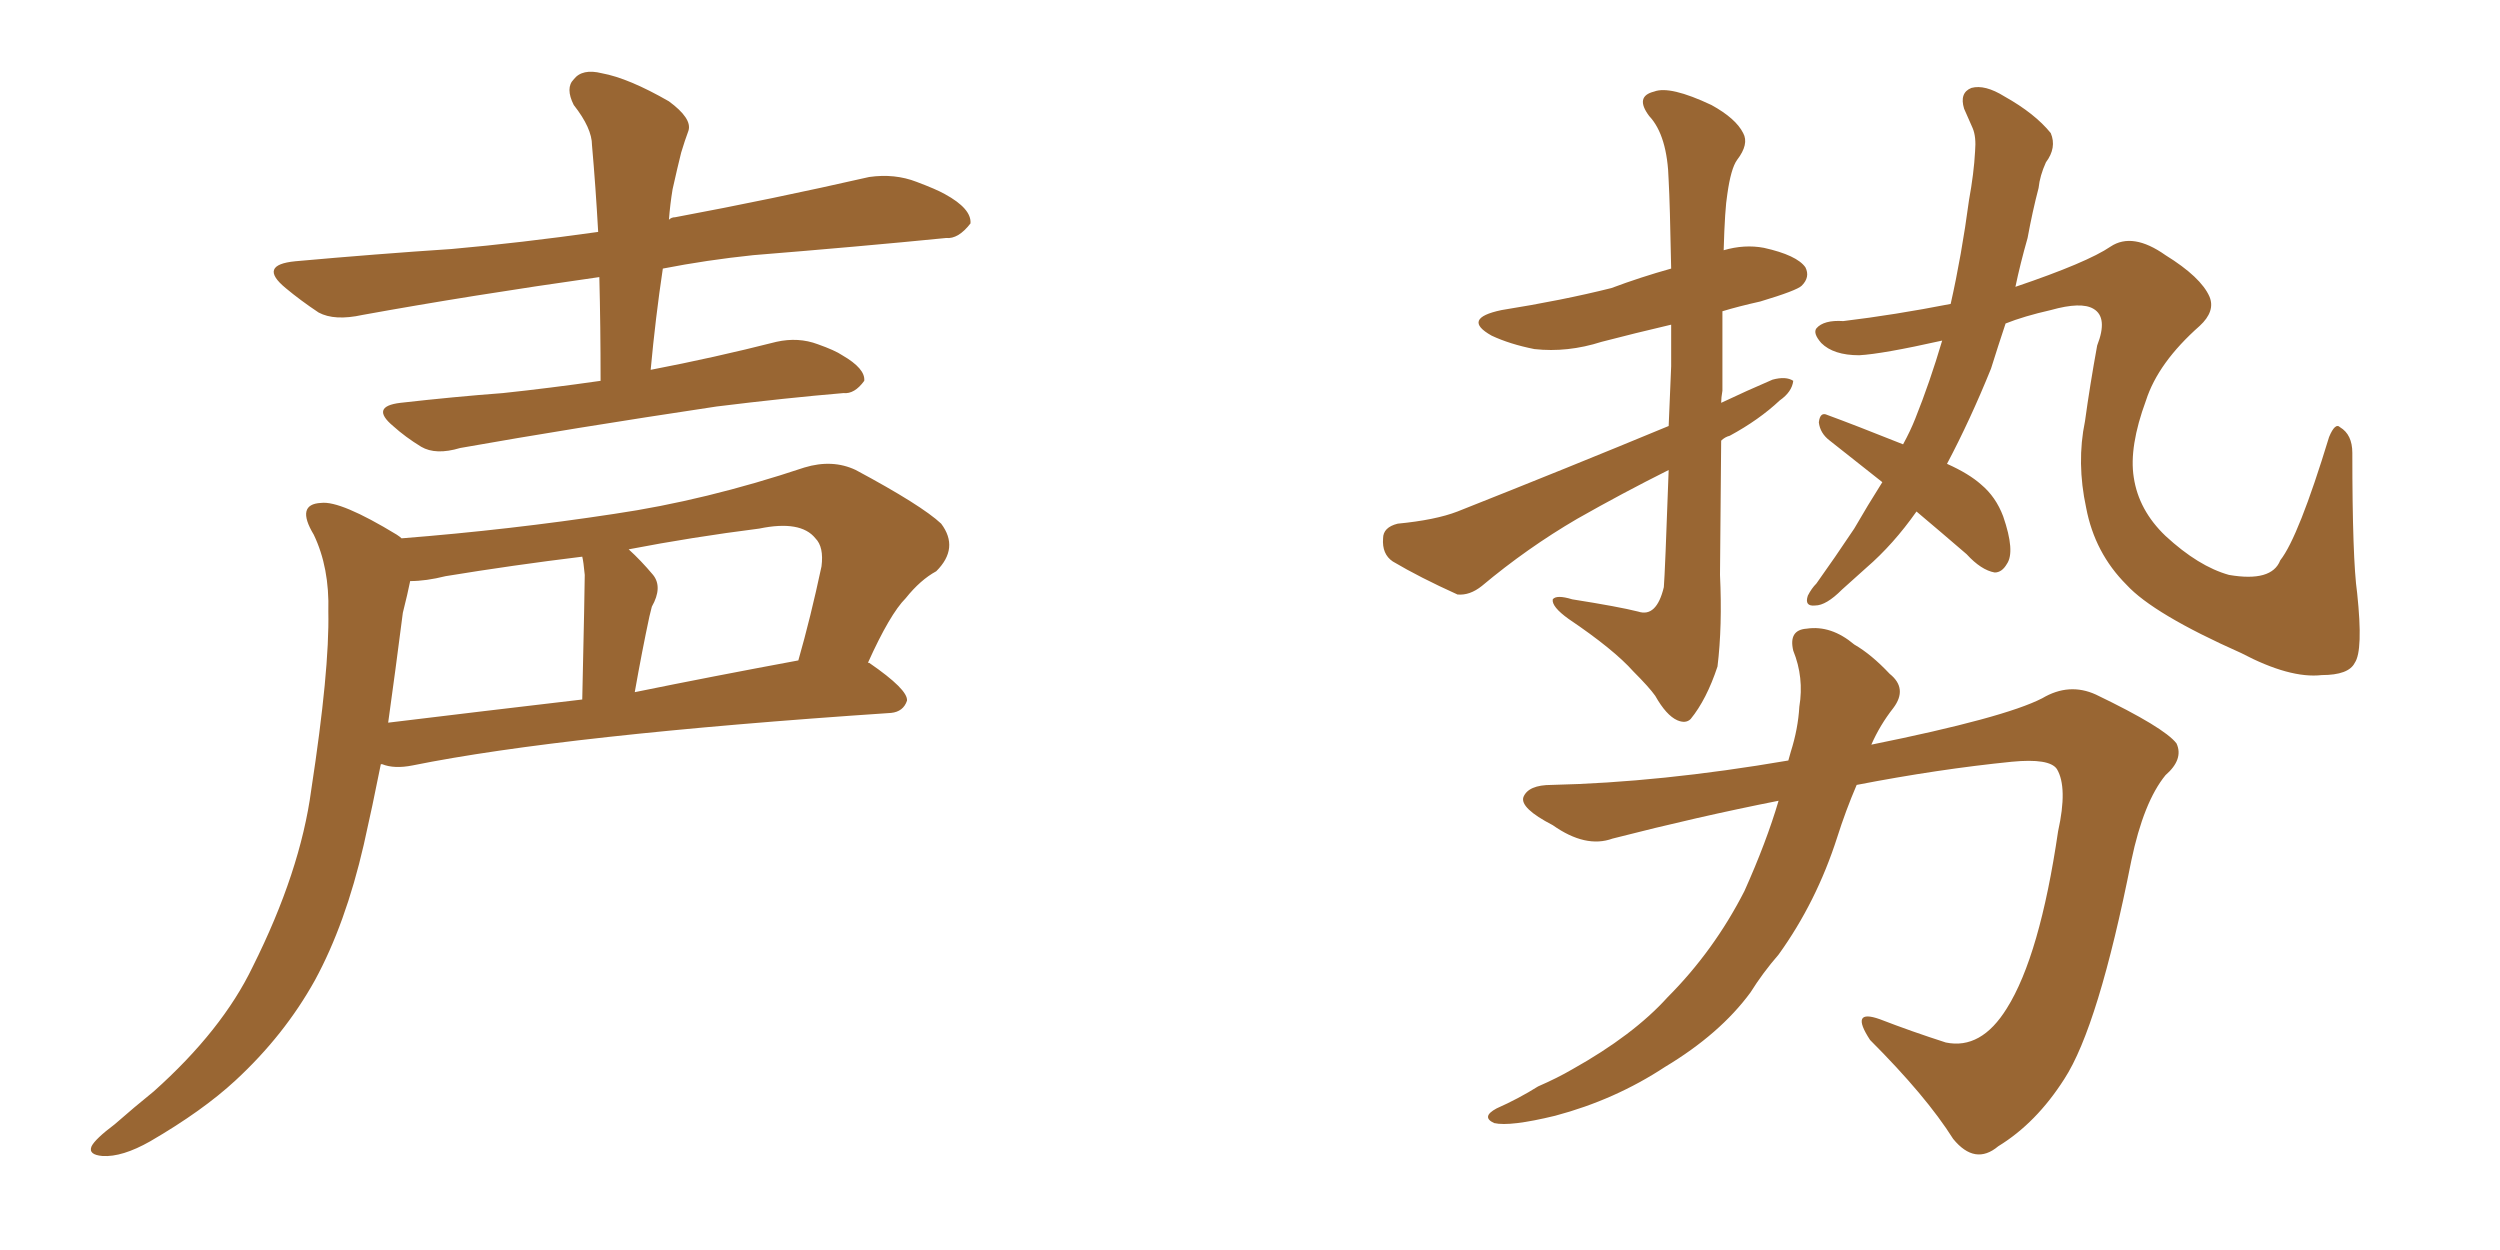 <svg xmlns="http://www.w3.org/2000/svg" xmlns:xlink="http://www.w3.org/1999/xlink" width="300" height="150"><path fill="#996633" padding="10" d="M72.07 45.70L72.07 45.70Q72.07 39.11 71.92 33.25L71.92 33.25Q56.40 35.45 43.51 37.79L43.51 37.79Q40.14 38.53 38.23 37.50L38.23 37.50Q36.04 36.04 34.28 34.57L34.28 34.57Q30.91 31.79 35.45 31.35L35.45 31.35Q45.26 30.47 54.20 29.88L54.20 29.88Q62.40 29.15 71.78 27.83L71.78 27.83Q71.48 22.41 71.04 17.43L71.04 17.43Q71.04 15.38 68.85 12.60L68.85 12.60Q67.82 10.55 68.85 9.52L68.85 9.52Q69.87 8.20 72.22 8.79L72.22 8.79Q75.44 9.38 80.27 12.16L80.27 12.16Q83.06 14.21 82.62 15.67L82.62 15.67Q82.18 16.85 81.74 18.31L81.74 18.31Q81.30 20.07 80.71 22.71L80.71 22.71Q80.42 24.46 80.27 26.37L80.27 26.37Q80.57 26.07 81.01 26.07L81.01 26.07Q92.72 23.88 104.30 21.24L104.30 21.24Q107.37 20.80 110.01 21.83L110.01 21.83Q112.35 22.71 113.38 23.29L113.38 23.29Q116.60 25.05 116.46 26.81L116.46 26.81Q114.99 28.71 113.53 28.56L113.53 28.56Q103.13 29.59 90.38 30.62L90.38 30.62Q84.81 31.20 79.54 32.23L79.54 32.23Q78.66 38.09 78.08 44.38L78.08 44.38Q85.69 42.92 93.16 41.02L93.16 41.02Q95.80 40.43 98.14 41.31L98.14 41.31Q100.20 42.04 101.07 42.63L101.07 42.63Q103.86 44.24 103.71 45.70L103.71 45.70Q102.54 47.31 101.22 47.17L101.22 47.17Q94.34 47.75 85.99 48.78L85.99 48.78Q68.41 51.42 55.22 53.76L55.22 53.76Q52.29 54.64 50.54 53.61L50.54 53.61Q48.63 52.44 47.17 51.12L47.17 51.12Q44.38 48.78 48.05 48.34L48.05 48.34Q54.49 47.61 60.35 47.17L60.35 47.17Q65.92 46.58 72.07 45.70ZM48.19 64.60L48.19 64.60Q61.23 63.57 73.68 61.67L73.68 61.67Q84.67 60.06 96.53 56.10L96.53 56.10Q99.90 55.08 102.69 56.40L102.69 56.40Q110.60 60.64 112.94 62.84L112.94 62.84Q115.14 65.77 112.35 68.55L112.35 68.55Q110.45 69.58 108.69 71.78L108.69 71.78Q106.79 73.68 104.15 79.54L104.15 79.54Q104.30 79.54 104.30 79.54L104.30 79.54Q108.98 82.76 108.84 84.08L108.84 84.08Q108.40 85.40 106.93 85.55L106.93 85.55Q67.68 88.18 49.51 91.85L49.51 91.85Q47.31 92.29 45.85 91.70L45.85 91.70Q45.85 91.70 45.70 91.70L45.70 91.70Q44.68 96.83 43.65 101.37L43.65 101.37Q41.46 110.89 37.79 117.63L37.79 117.63Q34.13 124.22 28.27 129.64L28.27 129.64Q24.32 133.30 18.02 136.96L18.02 136.96Q14.65 138.87 12.30 138.72L12.30 138.72Q10.55 138.57 10.99 137.55L10.99 137.55Q11.43 136.67 13.77 134.91L13.77 134.91Q16.11 132.86 18.46 130.96L18.46 130.96Q26.66 123.63 30.32 116.02L30.32 116.02Q36.04 104.59 37.35 94.78L37.35 94.78Q39.55 80.42 39.40 73.39L39.40 73.39Q39.55 68.12 37.65 64.16L37.65 64.16Q35.45 60.50 38.53 60.35L38.53 60.35Q40.87 60.06 47.61 64.16L47.61 64.16Q48.05 64.45 48.19 64.60ZM48.34 73.54L48.34 73.54Q47.46 80.42 46.58 86.72L46.58 86.72Q57.42 85.40 69.87 83.94L69.87 83.94Q70.17 70.46 70.17 68.99L70.17 68.99Q70.02 67.38 69.87 66.80L69.87 66.80Q61.52 67.82 53.47 69.14L53.47 69.14Q51.12 69.73 49.22 69.73L49.22 69.73Q48.93 71.19 48.34 73.54ZM76.17 83.06L76.17 83.06L76.17 83.06Q85.55 81.15 95.80 79.25L95.80 79.25Q97.27 74.12 98.58 67.97L98.58 67.97Q98.88 65.63 97.85 64.60L97.85 64.60Q96.09 62.40 91.11 63.43L91.11 63.43Q83.06 64.45 75.44 65.92L75.44 65.92Q76.90 67.24 78.37 68.99L78.37 68.99Q79.54 70.46 78.22 72.80L78.22 72.80Q78.08 73.39 77.93 73.97L77.93 73.97Q77.05 78.08 76.17 83.06ZM206.54 52.88L206.54 52.88Q206.40 67.53 206.40 68.99L206.40 68.99Q206.69 75.15 206.10 79.98L206.10 79.98Q204.79 83.94 202.88 86.28L202.88 86.28Q202.29 86.87 201.27 86.43L201.27 86.43Q199.95 85.84 198.63 83.50L198.63 83.50Q197.90 82.47 196.00 80.57L196.00 80.57Q193.65 77.93 188.23 74.27L188.23 74.27Q186.18 72.80 186.33 71.92L186.33 71.92Q186.77 71.34 188.67 71.92L188.67 71.92Q194.24 72.80 196.58 73.39L196.58 73.39Q198.78 74.12 199.66 70.46L199.66 70.46Q199.80 68.85 200.24 56.40L200.24 56.40Q194.68 59.18 189.26 62.26L189.26 62.26Q183.25 65.77 177.83 70.31L177.83 70.31Q176.37 71.48 174.90 71.34L174.90 71.34Q170.36 69.29 167.14 67.38L167.14 67.38Q165.82 66.50 165.97 64.60L165.97 64.60Q165.97 63.28 167.72 62.84L167.72 62.84Q172.27 62.40 174.90 61.38L174.90 61.38Q188.23 56.10 200.24 51.12L200.24 51.12Q200.39 47.61 200.54 43.95L200.54 43.95Q200.54 41.16 200.54 38.96L200.54 38.96Q196.14 39.99 192.19 41.02L192.19 41.02Q188.09 42.33 184.13 41.89L184.13 41.89Q181.20 41.31 179.00 40.28L179.00 40.28Q175.34 38.23 180.18 37.21L180.18 37.21Q187.50 36.04 193.36 34.57L193.36 34.57Q196.88 33.25 200.54 32.23L200.54 32.23Q200.39 24.32 200.24 21.68L200.24 21.68Q200.10 16.26 197.90 13.92L197.90 13.92Q196.14 11.57 198.49 10.99L198.49 10.99Q200.39 10.25 205.37 12.60L205.37 12.60Q208.30 14.21 209.18 15.97L209.18 15.97Q209.91 17.29 208.45 19.19L208.45 19.19Q207.71 20.21 207.28 23.29L207.28 23.29Q206.98 25.05 206.84 30.03L206.84 30.03Q209.33 29.30 211.67 29.74L211.67 29.74Q215.63 30.62 216.65 32.08L216.65 32.08Q217.24 33.25 216.21 34.28L216.21 34.28Q215.63 34.86 211.23 36.18L211.23 36.18Q208.59 36.77 206.69 37.35L206.69 37.35Q206.69 41.46 206.69 46.88L206.69 46.88Q206.54 47.75 206.54 48.34L206.54 48.34Q209.62 46.88 212.70 45.56L212.70 45.56Q214.31 45.12 215.19 45.70L215.19 45.70Q215.04 47.02 213.57 48.05L213.57 48.05Q211.08 50.39 207.57 52.29L207.57 52.29Q206.98 52.44 206.54 52.88ZM229.98 61.38L229.98 61.38Q227.20 65.33 223.97 68.12L223.97 68.12Q222.51 69.43 221.04 70.75L221.04 70.75Q219.14 72.66 217.82 72.66L217.82 72.66Q216.50 72.80 216.94 71.48L216.94 71.48Q217.38 70.61 217.97 70.02L217.97 70.02Q220.17 66.94 222.51 63.43L222.51 63.43Q224.12 60.64 225.88 57.86L225.88 57.86Q222.36 55.08 219.58 52.88L219.58 52.88Q218.41 52.00 218.26 50.68L218.26 50.68Q218.41 49.37 219.29 49.80L219.29 49.80Q222.51 50.98 228.37 53.32L228.37 53.32Q229.25 51.71 229.83 50.24L229.83 50.24Q231.59 45.85 233.06 40.87L233.06 40.87Q225.88 42.48 223.10 42.63L223.10 42.63Q220.02 42.63 218.55 41.16L218.55 41.16Q217.53 39.99 217.97 39.40L217.97 39.40Q218.85 38.38 221.19 38.53L221.19 38.53Q227.34 37.79 234.08 36.47L234.08 36.47Q235.40 30.62 236.28 24.02L236.28 24.02Q236.87 20.80 237.01 18.16L237.01 18.16Q237.16 16.41 236.72 15.38L236.72 15.38Q236.13 14.06 235.69 13.04L235.69 13.04Q235.11 11.13 236.57 10.55L236.57 10.55Q238.18 10.11 240.53 11.57L240.53 11.57Q244.19 13.62 246.09 15.97L246.09 15.97Q246.83 17.72 245.51 19.48L245.51 19.48Q244.78 21.09 244.63 22.56L244.63 22.56Q243.90 25.34 243.31 28.56L243.31 28.56Q242.43 31.64 241.85 34.42L241.85 34.42Q250.49 31.49 253.27 29.59L253.27 29.59Q255.91 27.83 259.86 30.62L259.86 30.62Q264.11 33.25 265.14 35.60L265.14 35.60Q265.87 37.35 263.96 39.11L263.96 39.11Q258.98 43.51 257.52 48.05L257.52 48.05Q255.47 53.61 256.05 57.28L256.05 57.28Q256.64 61.23 259.86 64.31L259.86 64.31Q263.82 67.97 267.48 68.99L267.48 68.99Q272.61 69.87 273.63 67.24L273.63 67.24Q275.83 64.45 279.49 52.44L279.49 52.44Q280.22 50.68 280.81 51.27L280.81 51.27Q282.28 52.15 282.28 54.35L282.28 54.35Q282.28 67.09 282.86 71.19L282.86 71.19Q283.59 78.08 282.57 79.54L282.57 79.54Q281.84 81.01 278.61 81.01L278.61 81.01Q274.80 81.45 268.95 78.37L268.95 78.37Q258.40 73.68 255.18 70.17L255.18 70.17Q251.37 66.36 250.34 60.94L250.34 60.94Q249.17 55.52 250.20 50.54L250.20 50.54Q250.78 46.29 251.66 41.46L251.66 41.46Q252.98 38.09 251.22 37.06L251.22 37.06Q249.76 36.18 246.09 37.21L246.09 37.21Q242.87 37.94 240.67 38.82L240.67 38.82Q239.79 41.46 238.92 44.24L238.92 44.24Q236.43 50.39 233.64 55.66L233.64 55.66Q236.28 56.84 237.74 58.15L237.74 58.15Q239.50 59.62 240.38 61.96L240.38 61.96Q241.85 66.21 240.82 67.68L240.82 67.68Q240.23 68.70 239.36 68.70L239.36 68.70Q237.74 68.41 235.99 66.50L235.99 66.50Q232.76 63.72 229.98 61.38ZM213.43 96.09L213.43 96.09L213.43 96.09Q203.76 98.00 193.51 100.63L193.51 100.63Q190.28 101.81 186.33 99.02L186.33 99.02Q182.37 96.97 182.81 95.65L182.81 95.65Q183.40 94.19 186.18 94.19L186.18 94.19Q199.22 93.90 214.60 91.26L214.60 91.26Q214.75 90.67 214.89 90.23L214.89 90.23Q215.77 87.45 215.92 84.81L215.92 84.81Q216.50 81.30 215.19 78.08L215.19 78.08Q214.60 75.59 216.80 75.44L216.80 75.44Q219.73 75 222.51 77.34L222.51 77.34Q224.56 78.52 226.76 80.86L226.76 80.86Q228.96 82.62 227.20 84.96L227.20 84.96Q225.59 87.01 224.56 89.36L224.56 89.36Q240.53 86.13 245.07 83.79L245.07 83.79Q248.29 81.88 251.51 83.35L251.51 83.35Q259.72 87.30 261.18 89.21L261.18 89.21Q262.06 91.11 259.86 93.02L259.86 93.02Q257.23 96.24 255.76 103.27L255.76 103.27Q251.81 123.19 247.71 129.49L247.71 129.49Q244.34 134.77 239.79 137.55L239.79 137.55Q237.01 139.89 234.38 136.67L234.38 136.67Q231.15 131.54 224.41 124.80L224.41 124.80Q221.92 121.00 225.59 122.31L225.59 122.31Q229.39 123.78 233.50 125.10L233.50 125.10Q237.74 125.98 240.82 121.00L240.82 121.00Q244.78 114.70 246.97 99.76L246.97 99.76Q248.14 94.48 246.83 92.29L246.83 92.29Q245.95 90.97 241.41 91.41L241.41 91.41Q232.62 92.29 222.80 94.19L222.80 94.19Q221.48 97.27 220.46 100.49L220.46 100.49Q217.97 108.25 213.43 114.55L213.43 114.55Q211.52 116.75 210.06 119.09L210.06 119.09Q206.40 124.07 199.80 128.03L199.80 128.03Q193.80 131.98 186.62 133.89L186.62 133.89Q181.20 135.21 179.30 134.77L179.30 134.77Q177.69 134.03 179.59 133.01L179.59 133.01Q182.23 131.84 184.57 130.37L184.57 130.37Q186.91 129.35 188.67 128.32L188.67 128.32Q196.00 124.22 200.10 119.68L200.10 119.68Q205.66 114.11 209.33 106.93L209.33 106.93Q211.96 101.07 213.43 96.09Z"/></svg>